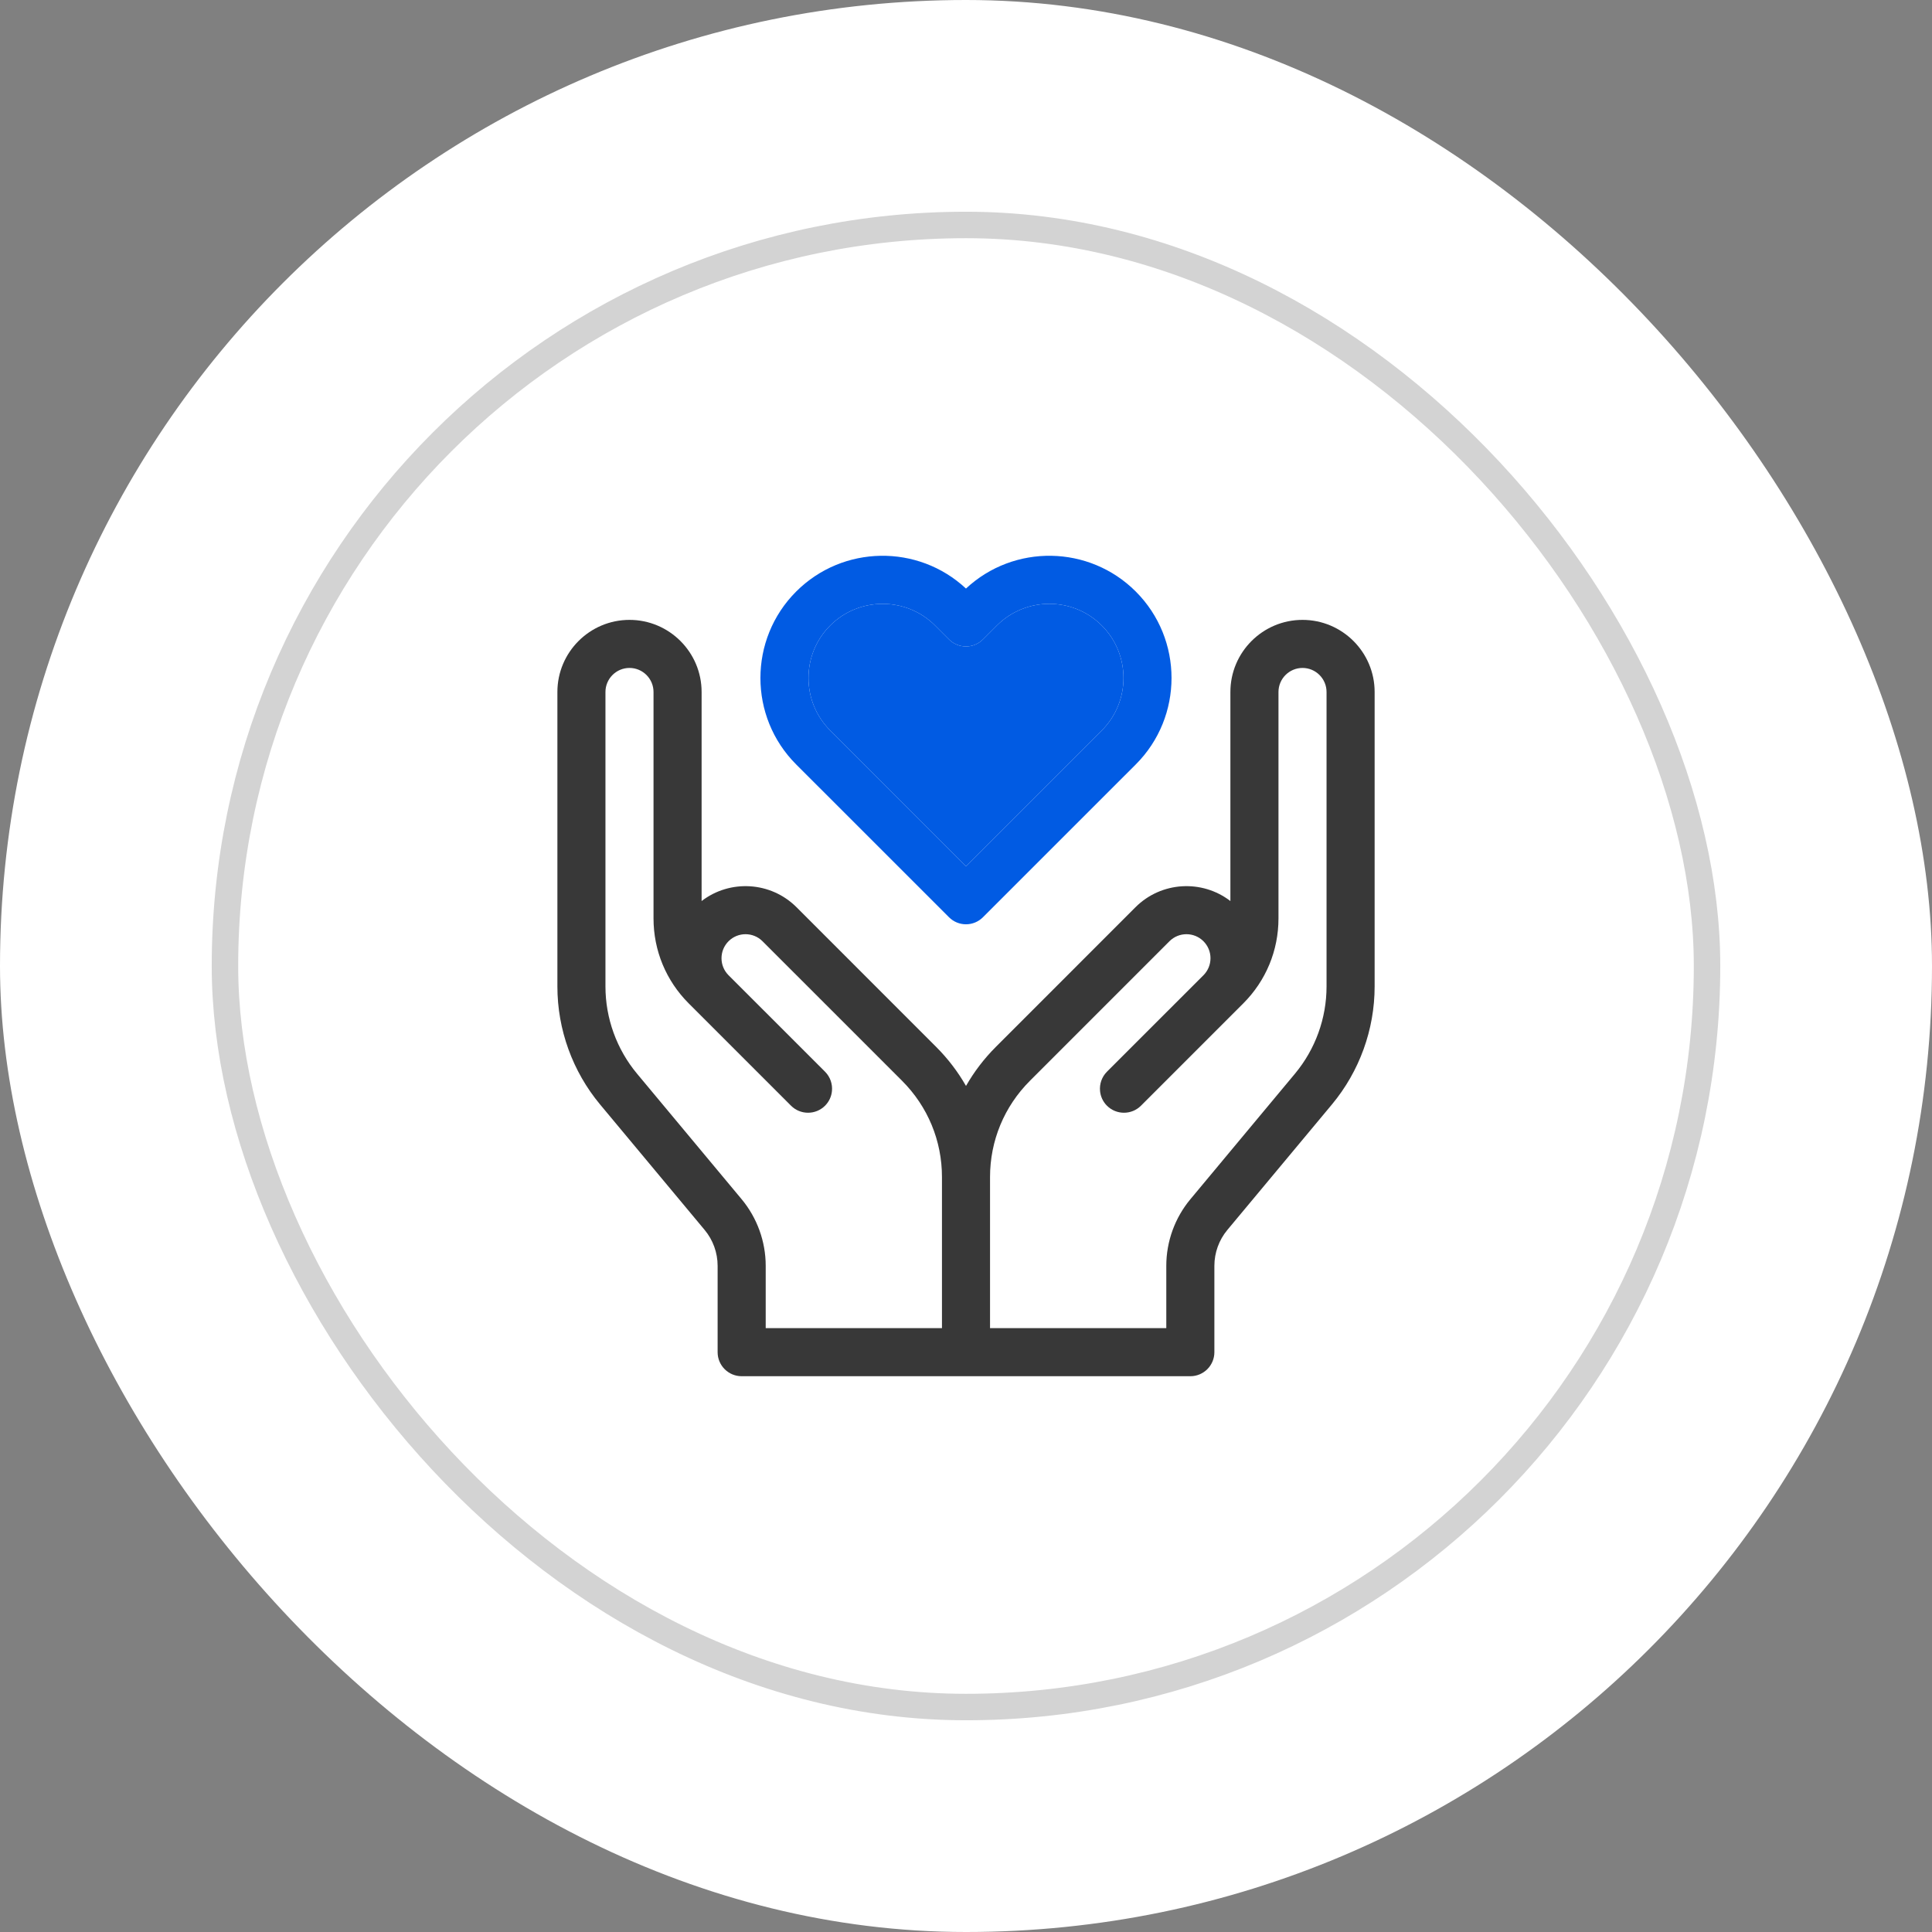 <?xml version="1.0" encoding="UTF-8"?> <svg xmlns="http://www.w3.org/2000/svg" width="73" height="73" viewBox="0 0 73 73" fill="none"><rect x="0" y="0" width="73" height="73" fill="#808080" stroke="none"/><rect width="73" height="73" rx="36.5" fill="white"></rect><rect x="8.5" y="8.5" width="56" height="56" rx="28" fill="white" stroke="#D3D3D3"></rect><g clip-path="url(#clip0_379_1671)"><path d="M35.857 34.657C36.034 34.835 36.267 34.924 36.499 34.924C36.731 34.924 36.964 34.835 37.141 34.657L42.915 28.884C44.716 27.083 44.716 24.152 42.915 22.351C41.152 20.588 38.308 20.55 36.499 22.238C34.69 20.55 31.846 20.588 30.083 22.351C28.282 24.152 28.282 27.083 30.083 28.884L35.857 34.657ZM31.368 23.635C31.914 23.089 32.632 22.816 33.35 22.816C34.068 22.816 34.786 23.089 35.332 23.635L35.857 24.16C36.212 24.515 36.787 24.515 37.141 24.16L37.666 23.635C38.759 22.542 40.538 22.542 41.631 23.635C42.724 24.728 42.724 26.507 41.631 27.6L36.499 32.731L31.368 27.599C30.275 26.507 30.275 24.728 31.368 23.635Z" fill="#015BE3"></path><path d="M31.368 23.635C31.914 23.089 32.632 22.816 33.35 22.816C34.068 22.816 34.786 23.089 35.332 23.635L35.857 24.16C36.212 24.515 36.787 24.515 37.141 24.16L37.666 23.635C38.759 22.542 40.538 22.542 41.631 23.635C42.724 24.728 42.724 26.507 41.631 27.6L36.499 32.731L31.368 27.599C30.275 26.507 30.275 24.728 31.368 23.635Z" fill="#015BE3"></path><path d="M49.215 23.422C47.712 23.422 46.49 24.644 46.49 26.146V34.046C45.423 33.224 43.881 33.302 42.903 34.28L37.631 39.553C37.184 40 36.805 40.497 36.5 41.032C36.195 40.497 35.816 40 35.369 39.553L30.097 34.28C29.119 33.302 27.577 33.224 26.51 34.046V26.146C26.51 24.644 25.288 23.422 23.785 23.422C22.283 23.422 21.061 24.644 21.061 26.146V37.275C21.061 38.9 21.634 40.483 22.674 41.732L26.624 46.472C26.941 46.852 27.115 47.334 27.115 47.828V51.092C27.115 51.593 27.522 52 28.023 52H44.977C45.478 52 45.885 51.593 45.885 51.092V47.828C45.885 47.334 46.059 46.852 46.376 46.472L50.326 41.732C51.366 40.483 51.94 38.9 51.94 37.275V26.146C51.94 24.644 50.717 23.422 49.215 23.422ZM35.592 50.184H28.932V47.828C28.932 46.91 28.608 46.015 28.02 45.309L24.07 40.569C23.301 39.646 22.877 38.476 22.877 37.275V26.146C22.877 25.646 23.284 25.238 23.785 25.238C24.286 25.238 24.693 25.646 24.693 26.146V34.702C24.693 35.915 25.166 37.055 26.023 37.913L29.889 41.779C30.244 42.133 30.819 42.133 31.174 41.779C31.329 41.624 31.416 41.426 31.435 41.224C31.46 40.963 31.373 40.694 31.174 40.494L27.52 36.841C27.354 36.67 27.262 36.446 27.262 36.206C27.262 35.964 27.357 35.736 27.528 35.564C27.882 35.21 28.458 35.21 28.812 35.565L34.084 40.837C35.056 41.809 35.592 43.101 35.592 44.476V50.184ZM50.123 37.275C50.123 38.476 49.699 39.646 48.93 40.569L44.981 45.309C44.392 46.015 44.068 46.91 44.068 47.828V50.184H37.408V44.476C37.408 43.101 37.944 41.809 38.916 40.837L44.188 35.564C44.542 35.21 45.118 35.21 45.472 35.564C45.643 35.736 45.738 35.964 45.738 36.206C45.738 36.445 45.646 36.67 45.48 36.841L41.826 40.494C41.627 40.694 41.54 40.963 41.565 41.224C41.584 41.426 41.671 41.623 41.826 41.779C42.181 42.133 42.756 42.133 43.111 41.779L46.977 37.913C47.834 37.055 48.307 35.915 48.307 34.702V26.146C48.307 25.646 48.714 25.238 49.215 25.238C49.716 25.238 50.123 25.646 50.123 26.146V37.275Z" fill="#383838"></path></g><defs><clipPath id="clip0_379_1671"><rect width="31" height="31" fill="white" transform="translate(21 21)"></rect></clipPath></defs></svg> 